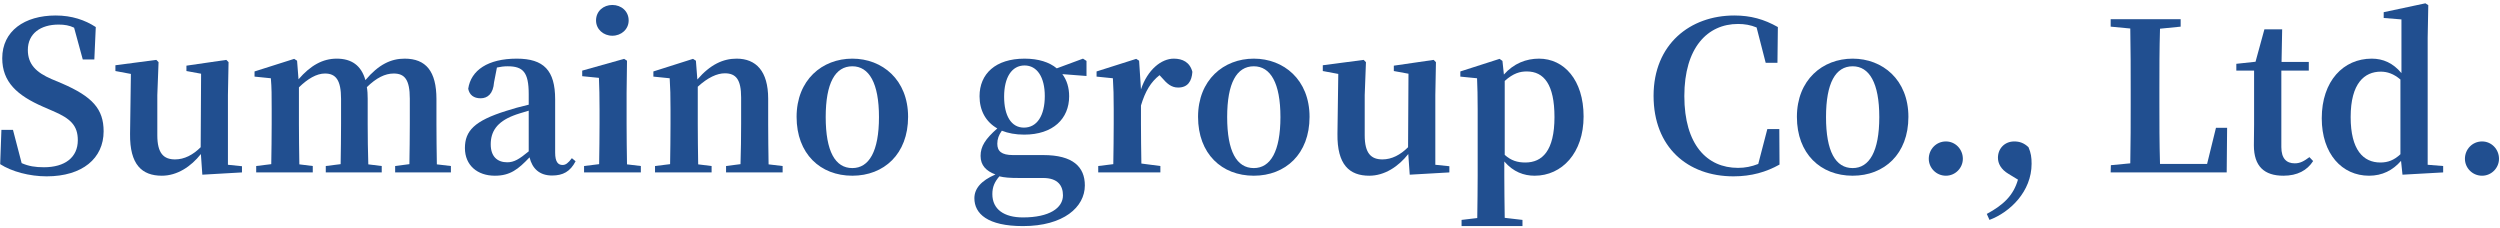 <svg width="493" height="45" viewBox="0 0 493 45" fill="none" xmlns="http://www.w3.org/2000/svg">
<path d="M489.463 34.651C487.55 34.651 486.084 33.104 486.084 31.313C486.084 29.44 487.55 27.892 489.463 27.892C491.336 27.892 492.802 29.44 492.802 31.313C492.802 33.104 491.336 34.651 489.463 34.651Z" fill="#214F90"/>
<path d="M473.363 30.417V15.678C472.019 14.537 470.757 14.13 469.495 14.13C466.278 14.13 463.55 16.41 463.55 23.088C463.55 29.562 466.034 32.046 469.413 32.046C470.879 32.046 472.1 31.598 473.363 30.417ZM478.737 32.493L481.791 32.738V34L473.77 34.448L473.485 31.72C471.856 33.593 469.78 34.651 467.174 34.651C461.84 34.651 457.85 30.335 457.85 23.332C457.85 15.963 462.125 11.565 467.703 11.565C469.942 11.565 471.897 12.42 473.566 14.415V3.829L470.065 3.544V2.404L478.289 0.653L478.859 1.02L478.737 7.453V32.493Z" fill="#214F90"/>
<path d="M455.418 30.987L456.15 31.761C454.97 33.593 453.056 34.651 450.287 34.651C446.541 34.651 444.465 32.819 444.465 28.666C444.465 27.363 444.506 26.223 444.506 24.595V13.927H441.004V12.583L444.791 12.176L446.541 5.783H450.043L449.921 12.217H455.295V13.927H449.88V28.992C449.88 31.272 450.898 32.209 452.527 32.209C453.585 32.209 454.318 31.801 455.418 30.987Z" fill="#214F90"/>
<path d="M436.988 25.205H439.187L439.105 34H416.223L416.263 32.575L420.091 32.209C420.172 28.177 420.172 24.147 420.172 20.645V17.917C420.172 13.845 420.172 9.733 420.091 5.621L416.223 5.254V3.788H430.026V5.254L425.954 5.661C425.832 9.692 425.832 13.764 425.832 17.591V20.319C425.832 24.106 425.832 28.218 425.954 32.331H435.237L436.988 25.205Z" fill="#214F90"/>
<path d="M397.943 35.425L396.07 34.285C394.564 33.389 393.994 32.209 393.994 31.109C393.994 29.318 395.297 27.892 397.21 27.892C398.228 27.892 399.124 28.177 400.02 29.033C400.508 30.173 400.63 31.028 400.63 32.29C400.63 37.787 396.355 41.858 392.324 43.365L391.795 42.184C395.052 40.433 397.047 38.56 397.943 35.425Z" fill="#214F90"/>
<path d="M383.735 34.651C381.821 34.651 380.355 33.104 380.355 31.313C380.355 29.44 381.821 27.892 383.735 27.892C385.608 27.892 387.074 29.44 387.074 31.313C387.074 33.104 385.608 34.651 383.735 34.651Z" fill="#214F90"/>
<path d="M365.343 34.651C359.032 34.651 354.35 30.335 354.35 23.047C354.35 15.759 359.398 11.565 365.343 11.565C371.247 11.565 376.337 15.718 376.337 23.047C376.337 30.376 371.573 34.651 365.343 34.651ZM365.343 33.145C368.641 33.145 370.596 29.847 370.596 23.088C370.596 16.37 368.641 13.072 365.343 13.072C361.964 13.072 360.091 16.37 360.091 23.088C360.091 29.847 361.964 33.145 365.343 33.145Z" fill="#214F90"/>
<path d="M350.88 25.45L350.921 32.453C348.315 33.919 345.384 34.774 341.841 34.774C332.802 34.774 326.084 29.033 326.084 18.894C326.084 8.715 333.291 3.055 342.004 3.055C345.221 3.055 347.867 3.788 350.595 5.335L350.514 12.38H348.193L346.402 5.417C345.221 4.928 344.04 4.725 342.737 4.725C336.711 4.725 332.151 9.407 332.151 18.935C332.151 28.544 336.63 33.104 342.737 33.104C344.121 33.104 345.384 32.86 346.727 32.331L348.519 25.45H350.88Z" fill="#214F90"/>
<path d="M296.731 15.963V30.539C297.993 31.679 299.255 32.046 300.802 32.046C304.141 32.046 306.543 29.725 306.543 23.088C306.543 16.655 304.467 14.09 301.087 14.09C299.784 14.09 298.441 14.415 296.731 15.963ZM296.283 12.013L296.568 14.7C298.522 12.502 300.965 11.565 303.49 11.565C308.416 11.565 312.284 15.759 312.284 22.966C312.284 30.173 308.009 34.651 302.635 34.651C300.517 34.651 298.441 33.919 296.649 31.842V34.651C296.649 37.094 296.69 40.026 296.731 42.958L300.232 43.365V44.586H288.221V43.365L291.315 42.998C291.356 40.067 291.397 37.135 291.397 34.651V21.541C291.397 18.894 291.356 17.388 291.275 15.433L287.977 15.107V14.09L295.713 11.606L296.283 12.013Z" fill="#214F90"/>
<path d="M283.046 32.493L285.815 32.779V34L277.997 34.448L277.712 30.376C275.758 32.86 273.03 34.651 270.017 34.651C266.108 34.651 263.665 32.493 263.746 26.386L263.909 14.578L260.855 14.008V12.868L268.917 11.809L269.365 12.257L269.121 18.772V26.671C269.121 30.254 270.383 31.435 272.623 31.435C274.455 31.435 276.165 30.539 277.671 29.033L277.753 14.537L274.862 14.008V12.95L282.72 11.809L283.168 12.257L283.046 18.772V32.493Z" fill="#214F90"/>
<path d="M247.249 34.651C240.938 34.651 236.256 30.335 236.256 23.047C236.256 15.759 241.305 11.565 247.249 11.565C253.153 11.565 258.243 15.718 258.243 23.047C258.243 30.376 253.479 34.651 247.249 34.651ZM247.249 33.145C250.547 33.145 252.502 29.847 252.502 23.088C252.502 16.37 250.547 13.072 247.249 13.072C243.87 13.072 241.997 16.37 241.997 23.088C241.997 29.847 243.87 33.145 247.249 33.145Z" fill="#214F90"/>
<path d="M224.632 11.972L224.998 17.632C226.301 13.723 229.029 11.565 231.472 11.565C233.182 11.565 234.648 12.257 235.137 14.171C235.014 16.003 234.241 17.265 232.327 17.265C230.984 17.265 230.128 16.492 229.111 15.311L228.663 14.822C226.953 16.166 225.853 17.958 224.998 20.808V24.432C224.998 26.63 225.039 29.928 225.08 32.249L228.826 32.738V34H216.57V32.738L219.542 32.371C219.583 30.05 219.624 26.671 219.624 24.432V21.5C219.624 18.853 219.583 17.388 219.461 15.433L216.244 15.107V14.09L224.062 11.606L224.632 11.972Z" fill="#214F90"/>
<path d="M201.92 25.165C204.526 25.165 206.033 22.762 206.033 18.935C206.033 15.23 204.526 12.909 202.043 12.909C199.518 12.909 198.012 15.27 198.012 19.057C198.012 22.803 199.396 25.165 201.92 25.165ZM205.707 35.099H200.984C199.111 35.099 198.093 35.018 197.075 34.774C196.139 35.873 195.691 36.85 195.691 38.275C195.691 41.288 198.012 42.876 201.717 42.876C206.969 42.876 209.616 41.003 209.616 38.52C209.616 36.647 208.639 35.099 205.707 35.099ZM214.258 12.013V14.985L209.494 14.619C210.389 15.8 210.837 17.306 210.837 18.976C210.837 23.414 207.661 26.549 201.961 26.549C200.251 26.549 198.785 26.264 197.564 25.775C196.953 26.63 196.668 27.404 196.668 28.34C196.668 29.806 197.482 30.58 199.762 30.58H205.748C211.57 30.58 213.932 32.901 213.932 36.565C213.932 40.84 209.738 44.586 201.717 44.586C194.754 44.586 192.148 42.143 192.148 39.09C192.148 37.217 193.451 35.629 196.302 34.407C194.469 33.715 193.37 32.616 193.37 30.743C193.37 28.87 194.306 27.404 196.668 25.327C194.388 24.024 193.166 21.785 193.166 18.976C193.166 14.578 196.302 11.565 202.043 11.565C204.771 11.565 206.929 12.257 208.394 13.479L213.565 11.565L214.258 12.013Z" fill="#214F90"/>
<path d="M168.081 34.651C161.77 34.651 157.088 30.335 157.088 23.047C157.088 15.759 162.137 11.565 168.081 11.565C173.985 11.565 179.075 15.718 179.075 23.047C179.075 30.376 174.311 34.651 168.081 34.651ZM168.081 33.145C171.379 33.145 173.334 29.847 173.334 23.088C173.334 16.37 171.379 13.072 168.081 13.072C164.702 13.072 162.829 16.37 162.829 23.088C162.829 29.847 164.702 33.145 168.081 33.145Z" fill="#214F90"/>
<path d="M151.566 32.412L154.334 32.738V34H143.178V32.738L146.028 32.371C146.11 30.091 146.15 26.753 146.15 24.432V19.22C146.15 15.678 145.132 14.456 142.934 14.456C141.427 14.456 139.595 15.27 137.6 17.103V24.432C137.6 26.671 137.64 30.091 137.681 32.412L140.328 32.738V34H129.171V32.738L132.144 32.371C132.184 30.05 132.225 26.671 132.225 24.432V21.5C132.225 18.853 132.184 17.388 132.062 15.433L128.846 15.107V14.09L136.663 11.606L137.233 11.972L137.518 15.678C140.083 12.705 142.608 11.565 145.255 11.565C149.082 11.565 151.484 14.008 151.484 19.464V24.432C151.484 26.753 151.525 30.091 151.566 32.412Z" fill="#214F90"/>
<path d="M120.755 7.046C119.004 7.046 117.539 5.783 117.539 4.033C117.539 2.2 119.004 0.979 120.755 0.979C122.506 0.979 123.972 2.2 123.972 4.033C123.972 5.783 122.506 7.046 120.755 7.046ZM123.646 32.412L126.374 32.738V34H115.177V32.738L118.149 32.371C118.19 30.05 118.231 26.671 118.231 24.432V21.541C118.231 18.935 118.19 17.388 118.109 15.352L114.811 15.026V13.927L123.076 11.606L123.646 11.972L123.565 18.324V24.432C123.565 26.671 123.605 30.091 123.646 32.412Z" fill="#214F90"/>
<path d="M104.263 29.847V21.826C103.042 22.192 101.902 22.518 101.209 22.803C97.993 24.065 96.771 25.938 96.771 28.462C96.771 30.865 98.074 32.005 100.029 32.005C101.372 32.005 102.39 31.394 104.263 29.847ZM112.773 31.191L113.506 31.801C112.447 33.837 111.022 34.611 108.864 34.611C106.38 34.611 104.955 33.226 104.426 31.028C102.187 33.389 100.599 34.651 97.585 34.651C94.165 34.651 91.682 32.616 91.682 29.195C91.682 25.816 93.555 23.821 99.825 21.866C101.046 21.459 102.675 21.011 104.263 20.645V18.568C104.263 14.252 103.164 13.072 100.11 13.072C99.418 13.072 98.726 13.153 97.993 13.316L97.423 16.248C97.26 18.487 96.16 19.383 94.776 19.383C93.433 19.383 92.577 18.731 92.333 17.51C92.862 13.845 96.242 11.565 101.902 11.565C107.235 11.565 109.475 13.886 109.475 19.586V30.091C109.475 31.924 110.045 32.534 110.941 32.534C111.551 32.534 112.04 32.168 112.773 31.191Z" fill="#214F90"/>
<path d="M86.148 32.412L88.917 32.738V34H77.923V32.738L80.733 32.371C80.773 30.05 80.814 26.753 80.814 24.432V19.464C80.814 15.637 79.756 14.497 77.638 14.497C75.928 14.497 74.218 15.352 72.345 17.184C72.467 17.876 72.508 18.65 72.508 19.464V24.432C72.508 26.753 72.549 30.091 72.63 32.412L75.277 32.738V34H64.243V32.738L67.174 32.371C67.215 30.05 67.256 26.753 67.256 24.432V19.505C67.256 15.8 66.238 14.497 64.08 14.497C62.451 14.497 60.7 15.515 58.949 17.225V24.432C58.949 26.671 58.99 30.091 59.031 32.412L61.677 32.738V34H50.521V32.738L53.493 32.371C53.534 30.05 53.575 26.671 53.575 24.432V21.5C53.575 18.813 53.575 17.347 53.412 15.433L50.195 15.107V14.09L58.013 11.606L58.583 11.972L58.868 15.637C61.23 12.909 63.632 11.565 66.4 11.565C69.332 11.565 71.246 12.909 72.06 15.8C74.666 12.705 77.109 11.565 79.796 11.565C83.99 11.565 86.067 14.049 86.067 19.546V24.432C86.067 26.753 86.107 30.091 86.148 32.412Z" fill="#214F90"/>
<path d="M44.948 32.493L47.717 32.779V34L39.9 34.448L39.614 30.376C37.66 32.86 34.932 34.651 31.919 34.651C28.01 34.651 25.567 32.493 25.649 26.386L25.812 14.578L22.758 14.008V12.868L30.82 11.809L31.268 12.257L31.023 18.772V26.671C31.023 30.254 32.285 31.435 34.525 31.435C36.357 31.435 38.067 30.539 39.574 29.033L39.655 14.537L36.764 14.008V12.95L44.623 11.809L45.071 12.257L44.948 18.772V32.493Z" fill="#214F90"/>
<path d="M10.174 15.596L12.209 16.451C18.235 19.057 20.434 21.5 20.434 25.897C20.434 31.231 16.24 34.774 9.196 34.774C5.817 34.774 2.315 33.837 0.035 32.371L0.279 25.612H2.56L4.27 32.168C5.654 32.779 6.957 32.982 8.667 32.982C12.82 32.982 15.345 31.028 15.345 27.648C15.345 24.798 13.96 23.373 10.377 21.866L8.504 21.052C3.374 18.813 0.442 16.166 0.442 11.484C0.442 6.109 4.84 3.055 10.988 3.055C14.164 3.055 16.77 3.951 18.887 5.335L18.602 11.728H16.322L14.612 5.458C13.675 5.01 12.739 4.847 11.558 4.847C7.975 4.847 5.491 6.638 5.491 9.855C5.491 12.705 7.161 14.293 10.174 15.596Z" fill="#214F90"/>
</svg>
